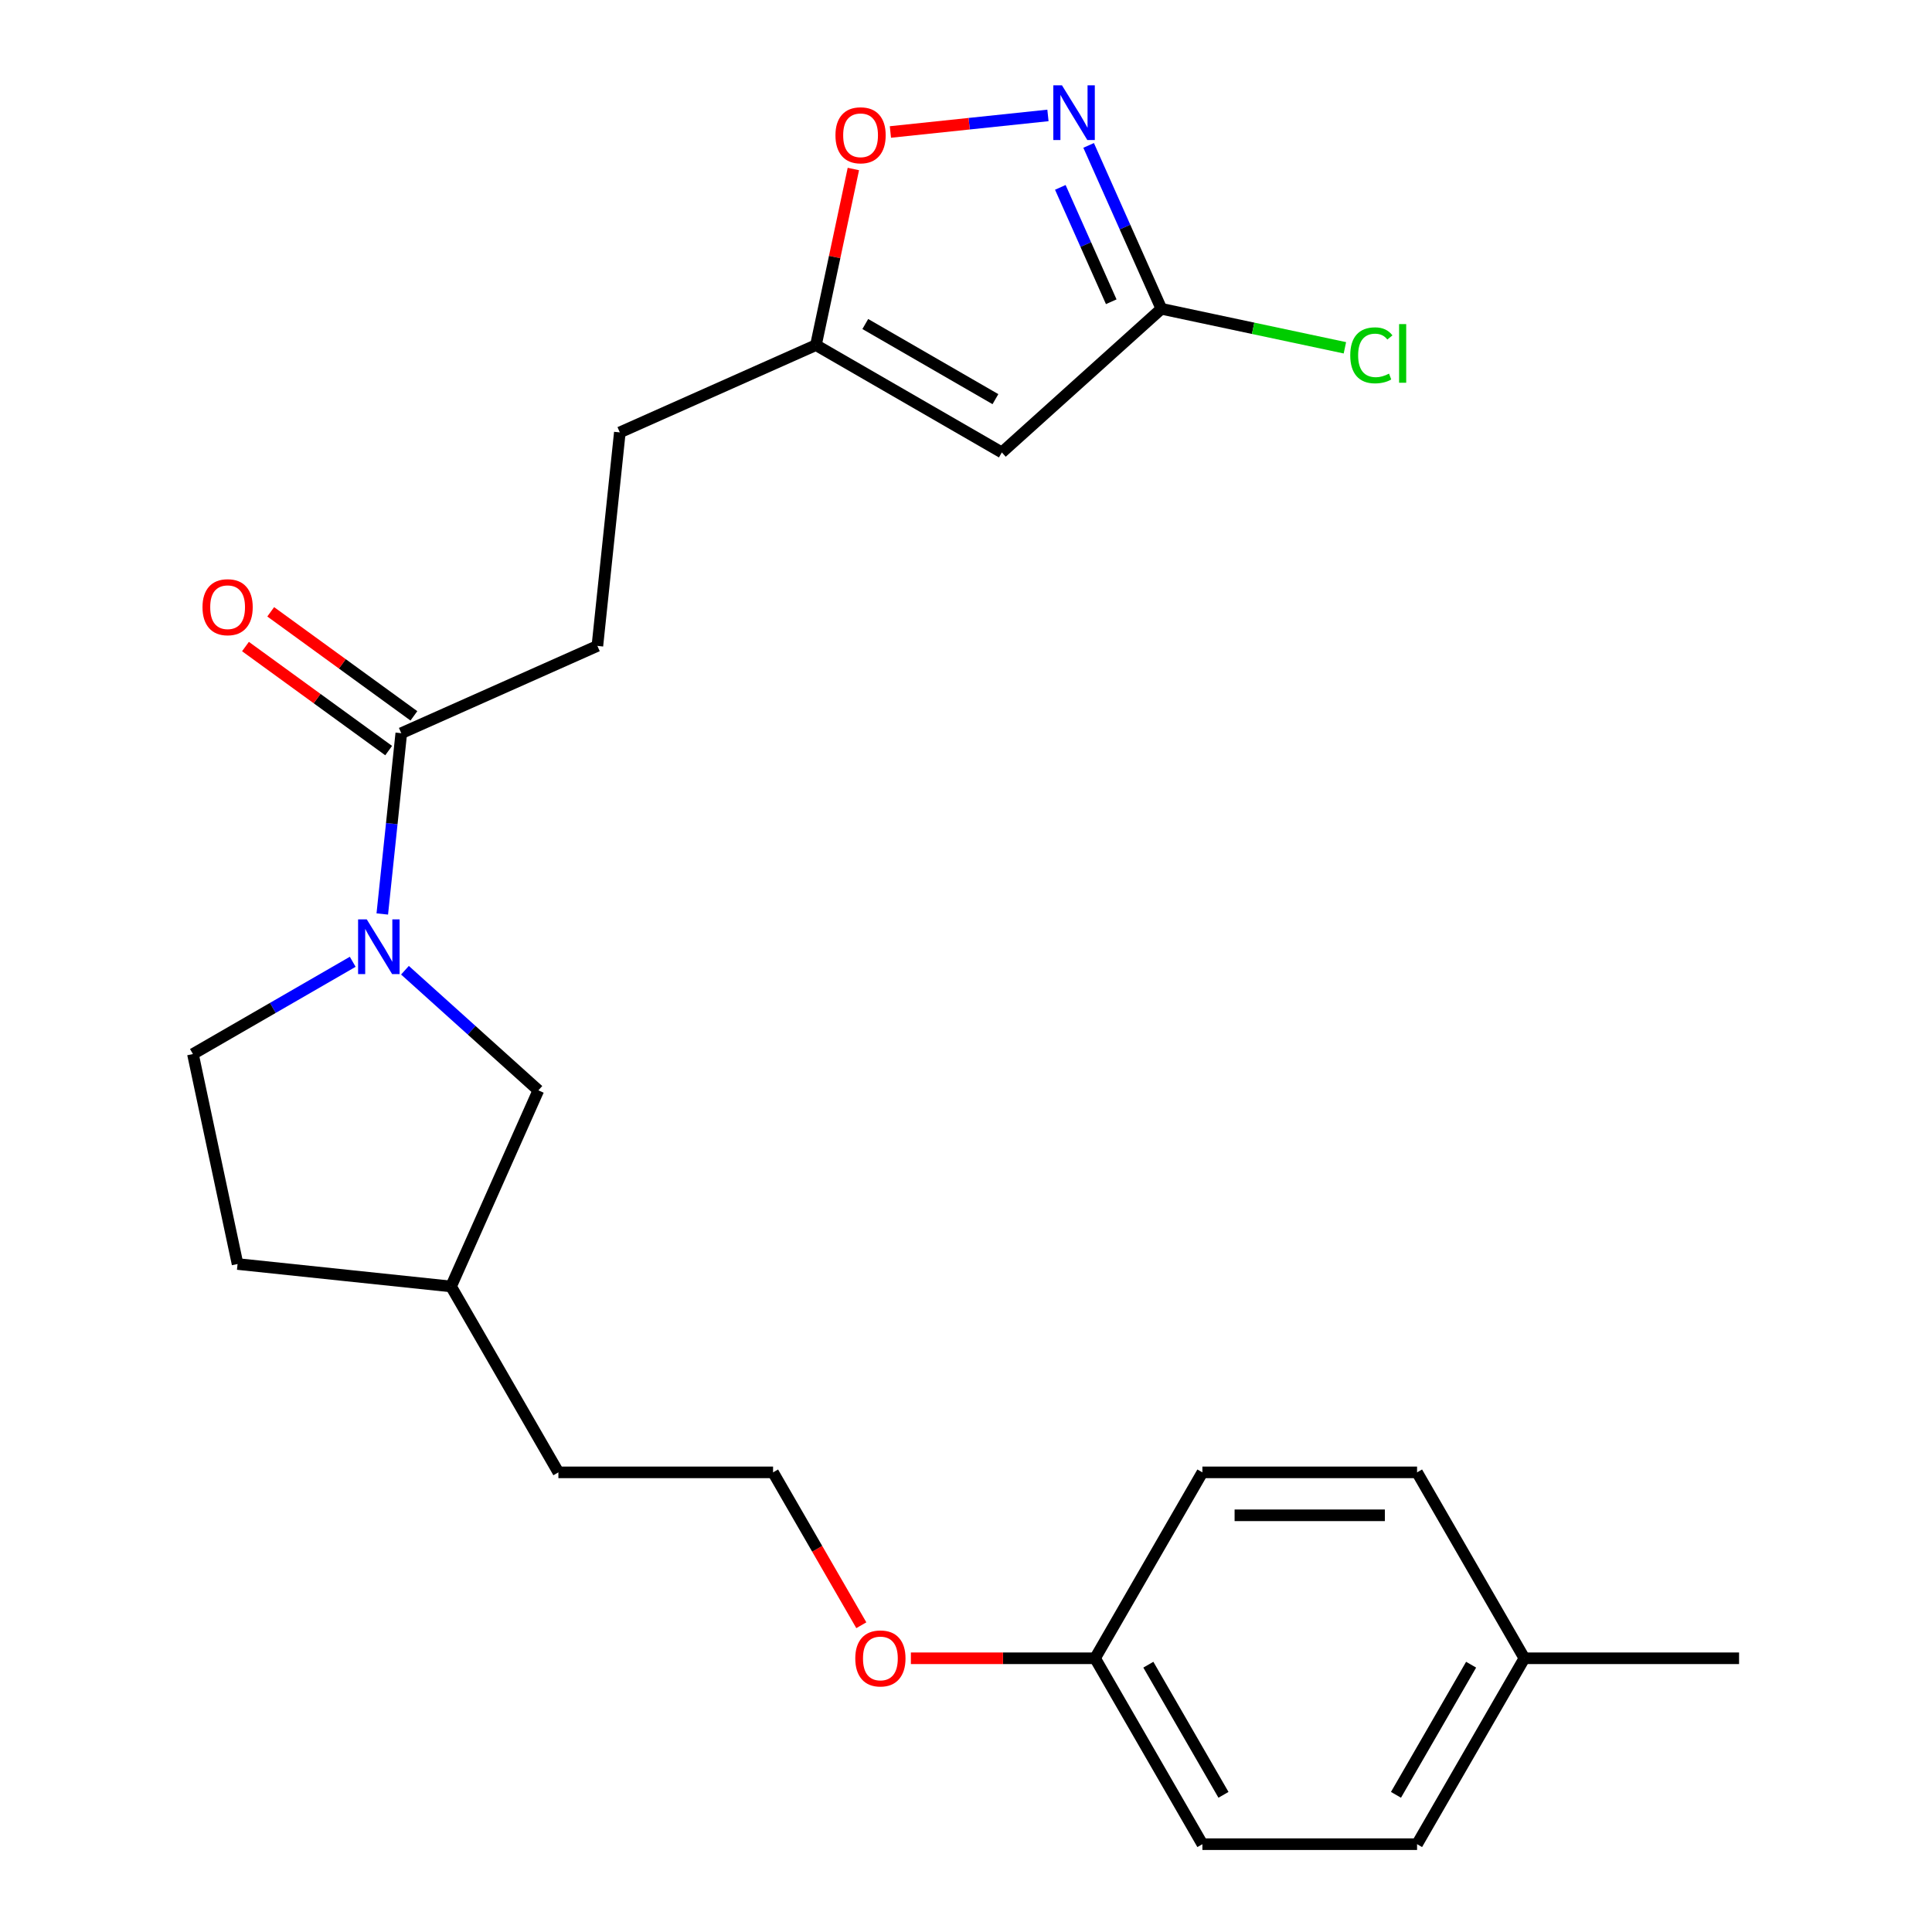 <?xml version='1.0' encoding='iso-8859-1'?>
<svg version='1.1' baseProfile='full'
              xmlns='http://www.w3.org/2000/svg'
                      xmlns:rdkit='http://www.rdkit.org/xml'
                      xmlns:xlink='http://www.w3.org/1999/xlink'
                  xml:space='preserve'
width='1000px' height='1000px' viewBox='0 0 1000 1000'>
<!-- END OF HEADER -->
<rect style='opacity:1.0;fill:#FFFFFF;stroke:none' width='1000' height='1000' x='0' y='0'> </rect>
<path class='bond-0' d='M 197.869,473.077 L 202.786,426.295' style='fill:none;fill-rule:evenodd;stroke:#0000FF;stroke-width:6px;stroke-linecap:butt;stroke-linejoin:miter;stroke-opacity:1' />
<path class='bond-0' d='M 202.786,426.295 L 207.703,379.512' style='fill:none;fill-rule:evenodd;stroke:#000000;stroke-width:6px;stroke-linecap:butt;stroke-linejoin:miter;stroke-opacity:1' />
<path class='bond-1' d='M 209.606,502.187 L 244.133,533.275' style='fill:none;fill-rule:evenodd;stroke:#0000FF;stroke-width:6px;stroke-linecap:butt;stroke-linejoin:miter;stroke-opacity:1' />
<path class='bond-1' d='M 244.133,533.275 L 278.66,564.363' style='fill:none;fill-rule:evenodd;stroke:#000000;stroke-width:6px;stroke-linecap:butt;stroke-linejoin:miter;stroke-opacity:1' />
<path class='bond-2' d='M 182.571,497.82 L 141.217,521.695' style='fill:none;fill-rule:evenodd;stroke:#0000FF;stroke-width:6px;stroke-linecap:butt;stroke-linejoin:miter;stroke-opacity:1' />
<path class='bond-2' d='M 141.217,521.695 L 99.863,545.571' style='fill:none;fill-rule:evenodd;stroke:#000000;stroke-width:6px;stroke-linecap:butt;stroke-linejoin:miter;stroke-opacity:1' />
<path class='bond-3' d='M 542.415,59.745 L 501.641,64.031' style='fill:none;fill-rule:evenodd;stroke:#0000FF;stroke-width:6px;stroke-linecap:butt;stroke-linejoin:miter;stroke-opacity:1' />
<path class='bond-3' d='M 501.641,64.031 L 460.868,68.317' style='fill:none;fill-rule:evenodd;stroke:#FF0000;stroke-width:6px;stroke-linecap:butt;stroke-linejoin:miter;stroke-opacity:1' />
<path class='bond-4' d='M 563.474,75.263 L 582.3,117.546' style='fill:none;fill-rule:evenodd;stroke:#0000FF;stroke-width:6px;stroke-linecap:butt;stroke-linejoin:miter;stroke-opacity:1' />
<path class='bond-4' d='M 582.3,117.546 L 601.126,159.83' style='fill:none;fill-rule:evenodd;stroke:#000000;stroke-width:6px;stroke-linecap:butt;stroke-linejoin:miter;stroke-opacity:1' />
<path class='bond-4' d='M 548.82,96.986 L 561.999,126.585' style='fill:none;fill-rule:evenodd;stroke:#0000FF;stroke-width:6px;stroke-linecap:butt;stroke-linejoin:miter;stroke-opacity:1' />
<path class='bond-4' d='M 561.999,126.585 L 575.177,156.184' style='fill:none;fill-rule:evenodd;stroke:#000000;stroke-width:6px;stroke-linecap:butt;stroke-linejoin:miter;stroke-opacity:1' />
<path class='bond-5' d='M 518.554,234.179 L 422.328,178.623' style='fill:none;fill-rule:evenodd;stroke:#000000;stroke-width:6px;stroke-linecap:butt;stroke-linejoin:miter;stroke-opacity:1' />
<path class='bond-5' d='M 515.231,206.6 L 447.873,167.711' style='fill:none;fill-rule:evenodd;stroke:#000000;stroke-width:6px;stroke-linecap:butt;stroke-linejoin:miter;stroke-opacity:1' />
<path class='bond-6' d='M 518.554,234.179 L 601.126,159.83' style='fill:none;fill-rule:evenodd;stroke:#000000;stroke-width:6px;stroke-linecap:butt;stroke-linejoin:miter;stroke-opacity:1' />
<path class='bond-7' d='M 601.126,159.83 L 648.619,169.925' style='fill:none;fill-rule:evenodd;stroke:#000000;stroke-width:6px;stroke-linecap:butt;stroke-linejoin:miter;stroke-opacity:1' />
<path class='bond-7' d='M 648.619,169.925 L 696.112,180.02' style='fill:none;fill-rule:evenodd;stroke:#00CC00;stroke-width:6px;stroke-linecap:butt;stroke-linejoin:miter;stroke-opacity:1' />
<path class='bond-8' d='M 214.234,370.523 L 177.177,343.6' style='fill:none;fill-rule:evenodd;stroke:#000000;stroke-width:6px;stroke-linecap:butt;stroke-linejoin:miter;stroke-opacity:1' />
<path class='bond-8' d='M 177.177,343.6 L 140.12,316.676' style='fill:none;fill-rule:evenodd;stroke:#FF0000;stroke-width:6px;stroke-linecap:butt;stroke-linejoin:miter;stroke-opacity:1' />
<path class='bond-8' d='M 201.172,388.501 L 164.115,361.578' style='fill:none;fill-rule:evenodd;stroke:#000000;stroke-width:6px;stroke-linecap:butt;stroke-linejoin:miter;stroke-opacity:1' />
<path class='bond-8' d='M 164.115,361.578 L 127.058,334.655' style='fill:none;fill-rule:evenodd;stroke:#FF0000;stroke-width:6px;stroke-linecap:butt;stroke-linejoin:miter;stroke-opacity:1' />
<path class='bond-9' d='M 207.703,379.512 L 309.208,334.319' style='fill:none;fill-rule:evenodd;stroke:#000000;stroke-width:6px;stroke-linecap:butt;stroke-linejoin:miter;stroke-opacity:1' />
<path class='bond-10' d='M 441.702,87.477 L 432.015,133.05' style='fill:none;fill-rule:evenodd;stroke:#FF0000;stroke-width:6px;stroke-linecap:butt;stroke-linejoin:miter;stroke-opacity:1' />
<path class='bond-10' d='M 432.015,133.05 L 422.328,178.623' style='fill:none;fill-rule:evenodd;stroke:#000000;stroke-width:6px;stroke-linecap:butt;stroke-linejoin:miter;stroke-opacity:1' />
<path class='bond-11' d='M 422.328,178.623 L 320.823,223.816' style='fill:none;fill-rule:evenodd;stroke:#000000;stroke-width:6px;stroke-linecap:butt;stroke-linejoin:miter;stroke-opacity:1' />
<path class='bond-12' d='M 278.66,564.363 L 233.467,665.869' style='fill:none;fill-rule:evenodd;stroke:#000000;stroke-width:6px;stroke-linecap:butt;stroke-linejoin:miter;stroke-opacity:1' />
<path class='bond-13' d='M 99.863,545.571 L 122.964,654.255' style='fill:none;fill-rule:evenodd;stroke:#000000;stroke-width:6px;stroke-linecap:butt;stroke-linejoin:miter;stroke-opacity:1' />
<path class='bond-14' d='M 309.208,334.319 L 320.823,223.816' style='fill:none;fill-rule:evenodd;stroke:#000000;stroke-width:6px;stroke-linecap:butt;stroke-linejoin:miter;stroke-opacity:1' />
<path class='bond-15' d='M 566.802,858.32 L 519.135,858.32' style='fill:none;fill-rule:evenodd;stroke:#000000;stroke-width:6px;stroke-linecap:butt;stroke-linejoin:miter;stroke-opacity:1' />
<path class='bond-15' d='M 519.135,858.32 L 471.468,858.32' style='fill:none;fill-rule:evenodd;stroke:#FF0000;stroke-width:6px;stroke-linecap:butt;stroke-linejoin:miter;stroke-opacity:1' />
<path class='bond-16' d='M 566.802,858.32 L 622.358,762.094' style='fill:none;fill-rule:evenodd;stroke:#000000;stroke-width:6px;stroke-linecap:butt;stroke-linejoin:miter;stroke-opacity:1' />
<path class='bond-17' d='M 566.802,858.32 L 622.358,954.545' style='fill:none;fill-rule:evenodd;stroke:#000000;stroke-width:6px;stroke-linecap:butt;stroke-linejoin:miter;stroke-opacity:1' />
<path class='bond-17' d='M 594.381,861.643 L 633.27,929' style='fill:none;fill-rule:evenodd;stroke:#000000;stroke-width:6px;stroke-linecap:butt;stroke-linejoin:miter;stroke-opacity:1' />
<path class='bond-18' d='M 122.964,654.255 L 233.467,665.869' style='fill:none;fill-rule:evenodd;stroke:#000000;stroke-width:6px;stroke-linecap:butt;stroke-linejoin:miter;stroke-opacity:1' />
<path class='bond-19' d='M 233.467,665.869 L 289.023,762.094' style='fill:none;fill-rule:evenodd;stroke:#000000;stroke-width:6px;stroke-linecap:butt;stroke-linejoin:miter;stroke-opacity:1' />
<path class='bond-20' d='M 789.026,858.32 L 733.47,954.545' style='fill:none;fill-rule:evenodd;stroke:#000000;stroke-width:6px;stroke-linecap:butt;stroke-linejoin:miter;stroke-opacity:1' />
<path class='bond-20' d='M 761.447,861.643 L 722.558,929' style='fill:none;fill-rule:evenodd;stroke:#000000;stroke-width:6px;stroke-linecap:butt;stroke-linejoin:miter;stroke-opacity:1' />
<path class='bond-21' d='M 789.026,858.32 L 900.137,858.32' style='fill:none;fill-rule:evenodd;stroke:#000000;stroke-width:6px;stroke-linecap:butt;stroke-linejoin:miter;stroke-opacity:1' />
<path class='bond-22' d='M 789.026,858.32 L 733.47,762.094' style='fill:none;fill-rule:evenodd;stroke:#000000;stroke-width:6px;stroke-linecap:butt;stroke-linejoin:miter;stroke-opacity:1' />
<path class='bond-23' d='M 622.358,762.094 L 733.47,762.094' style='fill:none;fill-rule:evenodd;stroke:#000000;stroke-width:6px;stroke-linecap:butt;stroke-linejoin:miter;stroke-opacity:1' />
<path class='bond-23' d='M 639.025,784.317 L 716.803,784.317' style='fill:none;fill-rule:evenodd;stroke:#000000;stroke-width:6px;stroke-linecap:butt;stroke-linejoin:miter;stroke-opacity:1' />
<path class='bond-24' d='M 622.358,954.545 L 733.47,954.545' style='fill:none;fill-rule:evenodd;stroke:#000000;stroke-width:6px;stroke-linecap:butt;stroke-linejoin:miter;stroke-opacity:1' />
<path class='bond-25' d='M 445.819,841.222 L 422.977,801.658' style='fill:none;fill-rule:evenodd;stroke:#FF0000;stroke-width:6px;stroke-linecap:butt;stroke-linejoin:miter;stroke-opacity:1' />
<path class='bond-25' d='M 422.977,801.658 L 400.135,762.094' style='fill:none;fill-rule:evenodd;stroke:#000000;stroke-width:6px;stroke-linecap:butt;stroke-linejoin:miter;stroke-opacity:1' />
<path class='bond-26' d='M 400.135,762.094 L 289.023,762.094' style='fill:none;fill-rule:evenodd;stroke:#000000;stroke-width:6px;stroke-linecap:butt;stroke-linejoin:miter;stroke-opacity:1' />
<path  class='atom-0' d='M 189.828 475.855
L 199.108 490.855
Q 200.028 492.335, 201.508 495.015
Q 202.988 497.695, 203.068 497.855
L 203.068 475.855
L 206.828 475.855
L 206.828 504.175
L 202.948 504.175
L 192.988 487.775
Q 191.828 485.855, 190.588 483.655
Q 189.388 481.455, 189.028 480.775
L 189.028 504.175
L 185.348 504.175
L 185.348 475.855
L 189.828 475.855
' fill='#0000FF'/>
<path  class='atom-1' d='M 549.673 44.165
L 558.953 59.165
Q 559.873 60.645, 561.353 63.325
Q 562.833 66.005, 562.913 66.165
L 562.913 44.165
L 566.673 44.165
L 566.673 72.485
L 562.793 72.485
L 552.833 56.085
Q 551.673 54.165, 550.433 51.965
Q 549.233 49.765, 548.873 49.085
L 548.873 72.485
L 545.193 72.485
L 545.193 44.165
L 549.673 44.165
' fill='#0000FF'/>
<path  class='atom-5' d='M 432.43 70.019
Q 432.43 63.219, 435.79 59.419
Q 439.15 55.619, 445.43 55.619
Q 451.71 55.619, 455.07 59.419
Q 458.43 63.219, 458.43 70.019
Q 458.43 76.899, 455.03 80.819
Q 451.63 84.699, 445.43 84.699
Q 439.19 84.699, 435.79 80.819
Q 432.43 76.939, 432.43 70.019
M 445.43 81.499
Q 449.75 81.499, 452.07 78.619
Q 454.43 75.699, 454.43 70.019
Q 454.43 64.459, 452.07 61.659
Q 449.75 58.819, 445.43 58.819
Q 441.11 58.819, 438.75 61.619
Q 436.43 64.419, 436.43 70.019
Q 436.43 75.739, 438.75 78.619
Q 441.11 81.499, 445.43 81.499
' fill='#FF0000'/>
<path  class='atom-9' d='M 104.811 314.282
Q 104.811 307.482, 108.171 303.682
Q 111.531 299.882, 117.811 299.882
Q 124.091 299.882, 127.451 303.682
Q 130.811 307.482, 130.811 314.282
Q 130.811 321.162, 127.411 325.082
Q 124.011 328.962, 117.811 328.962
Q 111.571 328.962, 108.171 325.082
Q 104.811 321.202, 104.811 314.282
M 117.811 325.762
Q 122.131 325.762, 124.451 322.882
Q 126.811 319.962, 126.811 314.282
Q 126.811 308.722, 124.451 305.922
Q 122.131 303.082, 117.811 303.082
Q 113.491 303.082, 111.131 305.882
Q 108.811 308.682, 108.811 314.282
Q 108.811 320.002, 111.131 322.882
Q 113.491 325.762, 117.811 325.762
' fill='#FF0000'/>
<path  class='atom-12' d='M 698.889 183.912
Q 698.889 176.872, 702.169 173.192
Q 705.489 169.472, 711.769 169.472
Q 717.609 169.472, 720.729 173.592
L 718.089 175.752
Q 715.809 172.752, 711.769 172.752
Q 707.489 172.752, 705.209 175.632
Q 702.969 178.472, 702.969 183.912
Q 702.969 189.512, 705.289 192.392
Q 707.649 195.272, 712.209 195.272
Q 715.329 195.272, 718.969 193.392
L 720.089 196.392
Q 718.609 197.352, 716.369 197.912
Q 714.129 198.472, 711.649 198.472
Q 705.489 198.472, 702.169 194.712
Q 698.889 190.952, 698.889 183.912
' fill='#00CC00'/>
<path  class='atom-12' d='M 724.169 167.752
L 727.849 167.752
L 727.849 198.112
L 724.169 198.112
L 724.169 167.752
' fill='#00CC00'/>
<path  class='atom-21' d='M 442.691 858.4
Q 442.691 851.6, 446.051 847.8
Q 449.411 844, 455.691 844
Q 461.971 844, 465.331 847.8
Q 468.691 851.6, 468.691 858.4
Q 468.691 865.28, 465.291 869.2
Q 461.891 873.08, 455.691 873.08
Q 449.451 873.08, 446.051 869.2
Q 442.691 865.32, 442.691 858.4
M 455.691 869.88
Q 460.011 869.88, 462.331 867
Q 464.691 864.08, 464.691 858.4
Q 464.691 852.84, 462.331 850.04
Q 460.011 847.2, 455.691 847.2
Q 451.371 847.2, 449.011 850
Q 446.691 852.8, 446.691 858.4
Q 446.691 864.12, 449.011 867
Q 451.371 869.88, 455.691 869.88
' fill='#FF0000'/>
</svg>
